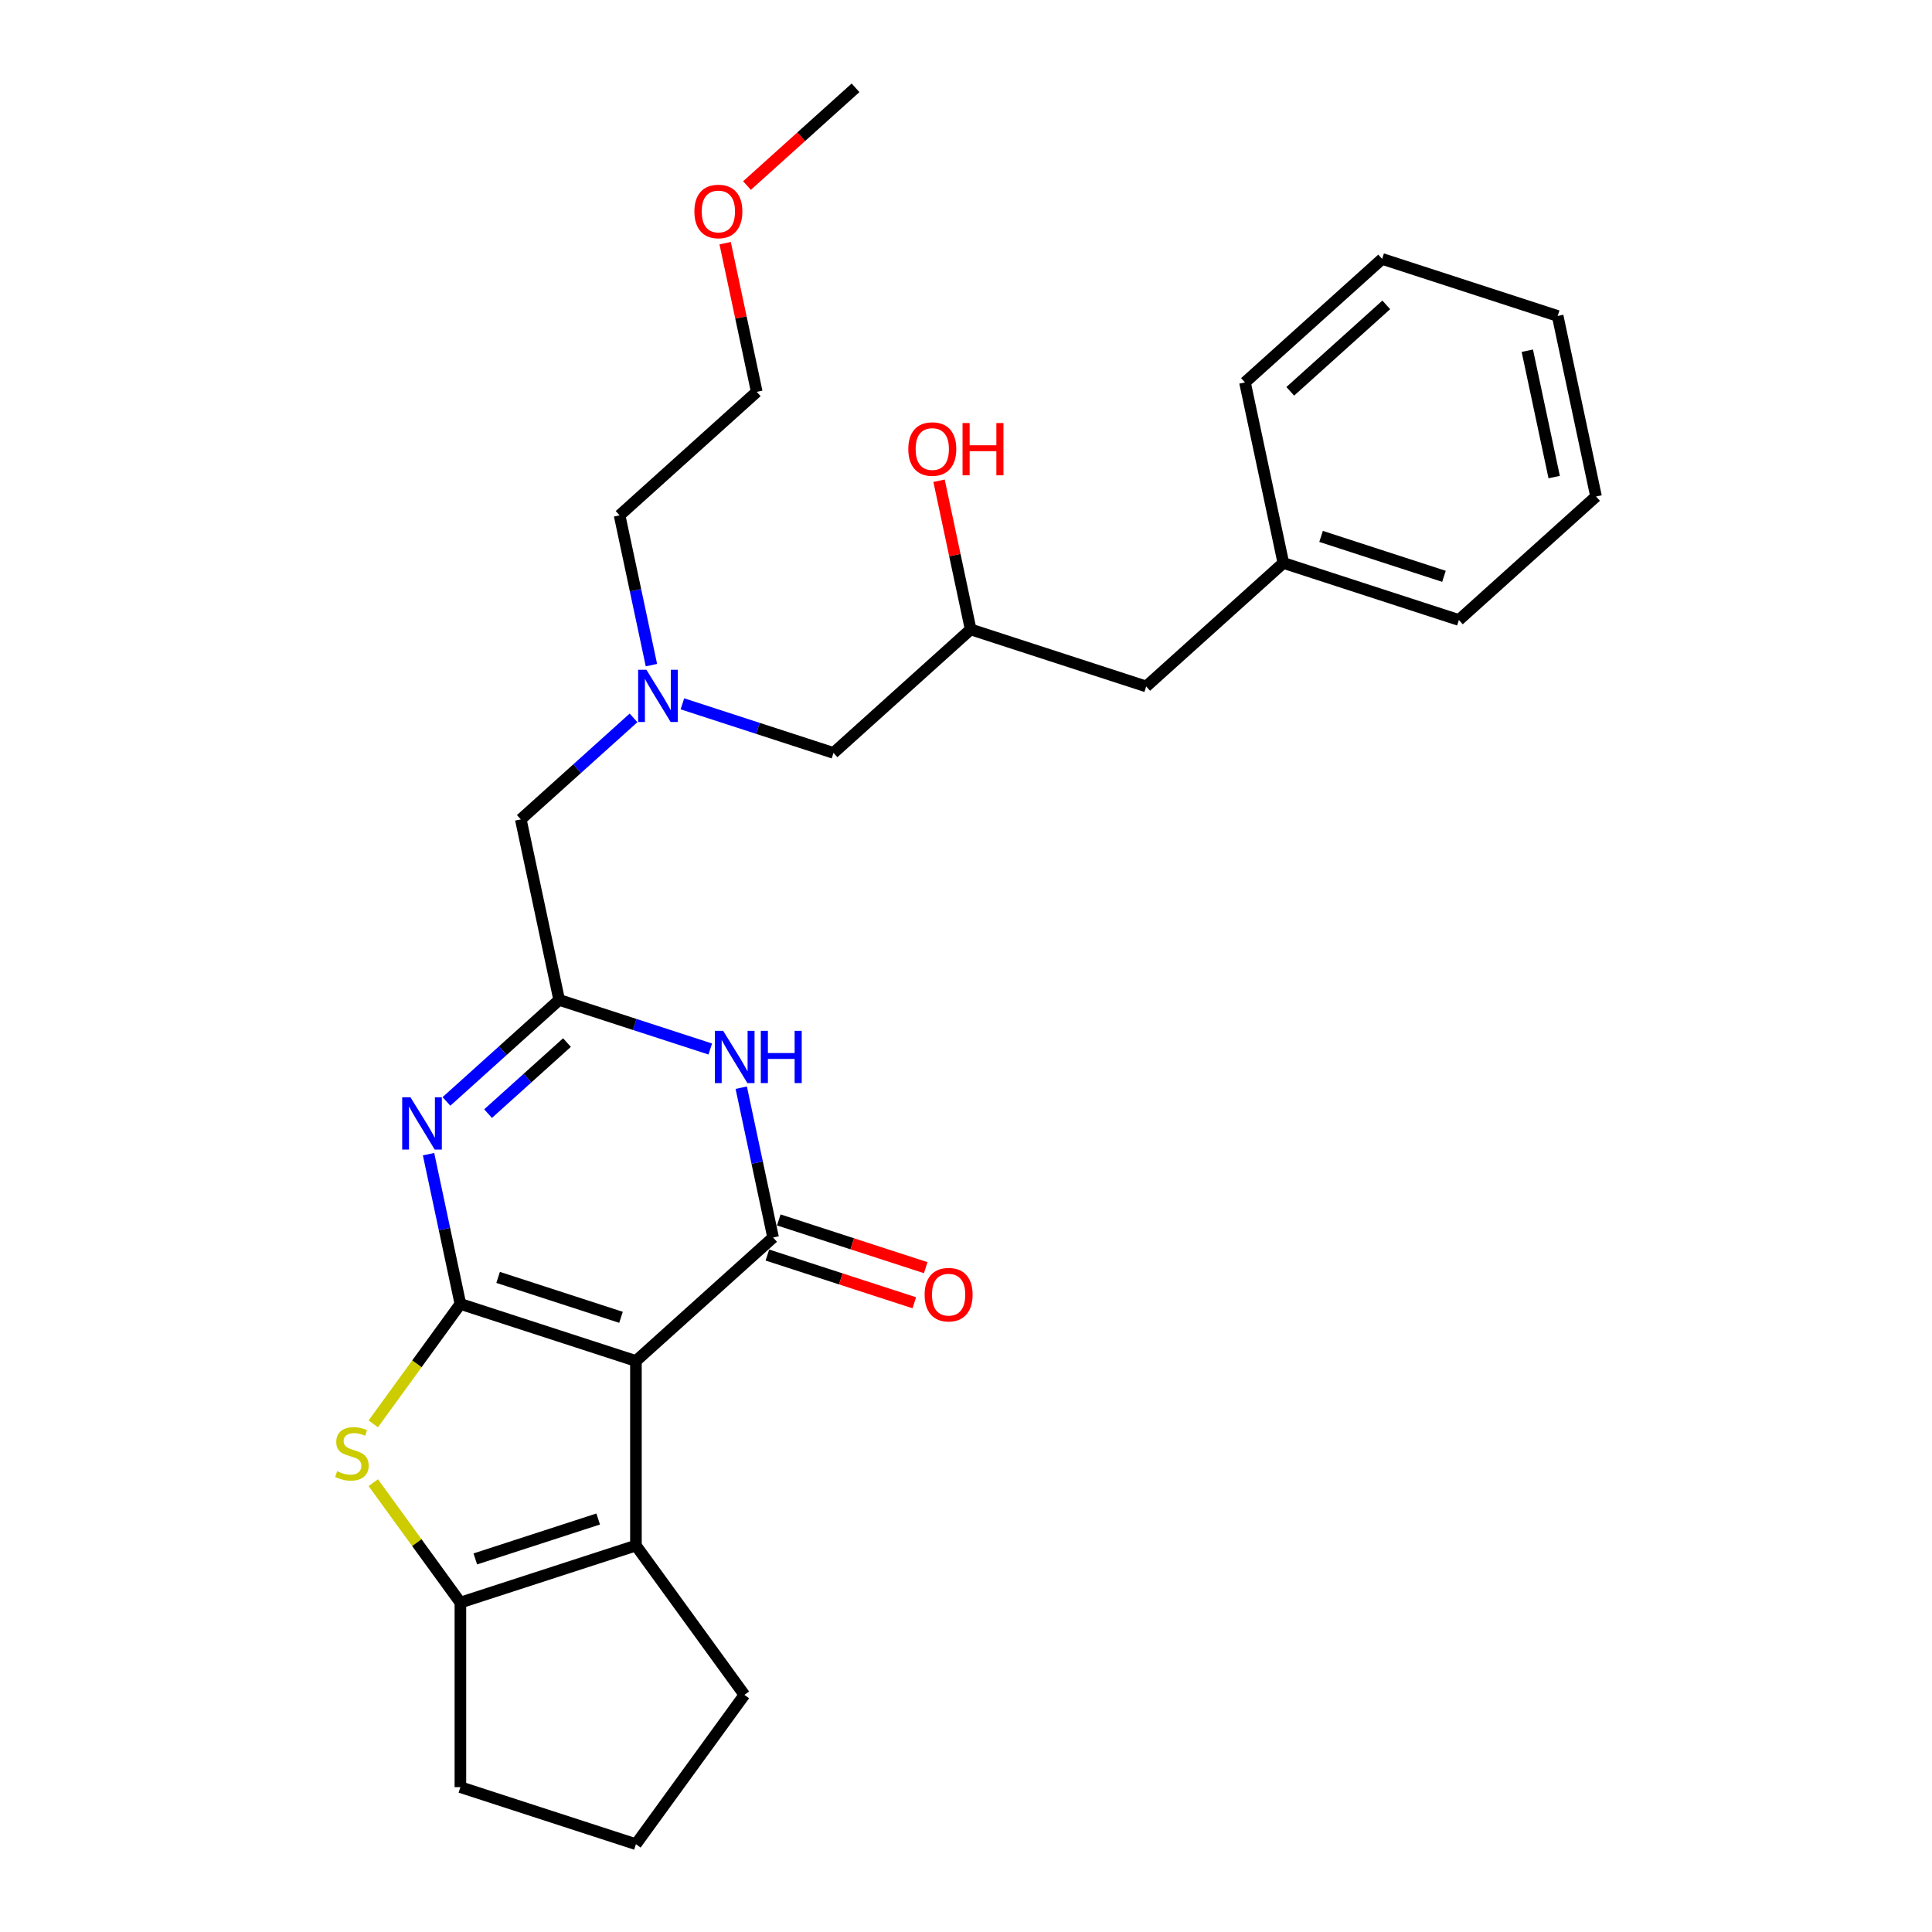 <?xml version='1.0' encoding='iso-8859-1'?>
<svg version='1.1' baseProfile='full'
              xmlns='http://www.w3.org/2000/svg'
                      xmlns:rdkit='http://www.rdkit.org/xml'
                      xmlns:xlink='http://www.w3.org/1999/xlink'
                  xml:space='preserve'
width='1000px' height='1000px' viewBox='0 0 1000 1000'>
<!-- END OF HEADER -->
<rect style='opacity:1.0;fill:#FFFFFF;stroke:none' width='1000' height='1000' x='0' y='0'> </rect>
<path class='bond-0' d='M 238.298,674.921 L 329.154,704.441' style='fill:none;fill-rule:evenodd;stroke:#000000;stroke-width:6px;stroke-linecap:butt;stroke-linejoin:miter;stroke-opacity:1' />
<path class='bond-0' d='M 257.83,661.178 L 321.429,681.842' style='fill:none;fill-rule:evenodd;stroke:#000000;stroke-width:6px;stroke-linecap:butt;stroke-linejoin:miter;stroke-opacity:1' />
<path class='bond-2' d='M 238.298,674.921 L 230.058,636.157' style='fill:none;fill-rule:evenodd;stroke:#000000;stroke-width:6px;stroke-linecap:butt;stroke-linejoin:miter;stroke-opacity:1' />
<path class='bond-2' d='M 230.058,636.157 L 221.819,597.393' style='fill:none;fill-rule:evenodd;stroke:#0000FF;stroke-width:6px;stroke-linecap:butt;stroke-linejoin:miter;stroke-opacity:1' />
<path class='bond-3' d='M 238.298,674.921 L 215.753,705.951' style='fill:none;fill-rule:evenodd;stroke:#000000;stroke-width:6px;stroke-linecap:butt;stroke-linejoin:miter;stroke-opacity:1' />
<path class='bond-3' d='M 215.753,705.951 L 193.209,736.981' style='fill:none;fill-rule:evenodd;stroke:#CCCC00;stroke-width:6px;stroke-linecap:butt;stroke-linejoin:miter;stroke-opacity:1' />
<path class='bond-1' d='M 329.154,704.441 L 400.147,640.519' style='fill:none;fill-rule:evenodd;stroke:#000000;stroke-width:6px;stroke-linecap:butt;stroke-linejoin:miter;stroke-opacity:1' />
<path class='bond-5' d='M 329.154,704.441 L 329.154,799.973' style='fill:none;fill-rule:evenodd;stroke:#000000;stroke-width:6px;stroke-linecap:butt;stroke-linejoin:miter;stroke-opacity:1' />
<path class='bond-8' d='M 397.195,649.604 L 435.219,661.959' style='fill:none;fill-rule:evenodd;stroke:#000000;stroke-width:6px;stroke-linecap:butt;stroke-linejoin:miter;stroke-opacity:1' />
<path class='bond-8' d='M 435.219,661.959 L 473.243,674.314' style='fill:none;fill-rule:evenodd;stroke:#FF0000;stroke-width:6px;stroke-linecap:butt;stroke-linejoin:miter;stroke-opacity:1' />
<path class='bond-8' d='M 403.099,631.433 L 441.123,643.788' style='fill:none;fill-rule:evenodd;stroke:#000000;stroke-width:6px;stroke-linecap:butt;stroke-linejoin:miter;stroke-opacity:1' />
<path class='bond-8' d='M 441.123,643.788 L 479.147,656.143' style='fill:none;fill-rule:evenodd;stroke:#FF0000;stroke-width:6px;stroke-linecap:butt;stroke-linejoin:miter;stroke-opacity:1' />
<path class='bond-29' d='M 400.147,640.519 L 391.908,601.754' style='fill:none;fill-rule:evenodd;stroke:#000000;stroke-width:6px;stroke-linecap:butt;stroke-linejoin:miter;stroke-opacity:1' />
<path class='bond-29' d='M 391.908,601.754 L 383.668,562.99' style='fill:none;fill-rule:evenodd;stroke:#0000FF;stroke-width:6px;stroke-linecap:butt;stroke-linejoin:miter;stroke-opacity:1' />
<path class='bond-6' d='M 231.084,570.088 L 260.257,543.821' style='fill:none;fill-rule:evenodd;stroke:#0000FF;stroke-width:6px;stroke-linecap:butt;stroke-linejoin:miter;stroke-opacity:1' />
<path class='bond-6' d='M 260.257,543.821 L 289.429,517.554' style='fill:none;fill-rule:evenodd;stroke:#000000;stroke-width:6px;stroke-linecap:butt;stroke-linejoin:miter;stroke-opacity:1' />
<path class='bond-6' d='M 252.621,576.407 L 273.041,558.02' style='fill:none;fill-rule:evenodd;stroke:#0000FF;stroke-width:6px;stroke-linecap:butt;stroke-linejoin:miter;stroke-opacity:1' />
<path class='bond-6' d='M 273.041,558.02 L 293.462,539.633' style='fill:none;fill-rule:evenodd;stroke:#000000;stroke-width:6px;stroke-linecap:butt;stroke-linejoin:miter;stroke-opacity:1' />
<path class='bond-7' d='M 193.209,767.433 L 215.753,798.463' style='fill:none;fill-rule:evenodd;stroke:#CCCC00;stroke-width:6px;stroke-linecap:butt;stroke-linejoin:miter;stroke-opacity:1' />
<path class='bond-7' d='M 215.753,798.463 L 238.298,829.493' style='fill:none;fill-rule:evenodd;stroke:#000000;stroke-width:6px;stroke-linecap:butt;stroke-linejoin:miter;stroke-opacity:1' />
<path class='bond-4' d='M 367.637,542.965 L 328.533,530.26' style='fill:none;fill-rule:evenodd;stroke:#0000FF;stroke-width:6px;stroke-linecap:butt;stroke-linejoin:miter;stroke-opacity:1' />
<path class='bond-4' d='M 328.533,530.26 L 289.429,517.554' style='fill:none;fill-rule:evenodd;stroke:#000000;stroke-width:6px;stroke-linecap:butt;stroke-linejoin:miter;stroke-opacity:1' />
<path class='bond-13' d='M 329.154,799.973 L 385.305,877.259' style='fill:none;fill-rule:evenodd;stroke:#000000;stroke-width:6px;stroke-linecap:butt;stroke-linejoin:miter;stroke-opacity:1' />
<path class='bond-28' d='M 329.154,799.973 L 238.298,829.493' style='fill:none;fill-rule:evenodd;stroke:#000000;stroke-width:6px;stroke-linecap:butt;stroke-linejoin:miter;stroke-opacity:1' />
<path class='bond-28' d='M 309.621,786.23 L 246.022,806.894' style='fill:none;fill-rule:evenodd;stroke:#000000;stroke-width:6px;stroke-linecap:butt;stroke-linejoin:miter;stroke-opacity:1' />
<path class='bond-9' d='M 289.429,517.554 L 269.567,424.11' style='fill:none;fill-rule:evenodd;stroke:#000000;stroke-width:6px;stroke-linecap:butt;stroke-linejoin:miter;stroke-opacity:1' />
<path class='bond-15' d='M 238.298,829.493 L 238.298,925.025' style='fill:none;fill-rule:evenodd;stroke:#000000;stroke-width:6px;stroke-linecap:butt;stroke-linejoin:miter;stroke-opacity:1' />
<path class='bond-10' d='M 269.567,424.11 L 298.74,397.843' style='fill:none;fill-rule:evenodd;stroke:#000000;stroke-width:6px;stroke-linecap:butt;stroke-linejoin:miter;stroke-opacity:1' />
<path class='bond-10' d='M 298.74,397.843 L 327.913,371.576' style='fill:none;fill-rule:evenodd;stroke:#0000FF;stroke-width:6px;stroke-linecap:butt;stroke-linejoin:miter;stroke-opacity:1' />
<path class='bond-11' d='M 353.209,364.297 L 392.313,377.003' style='fill:none;fill-rule:evenodd;stroke:#0000FF;stroke-width:6px;stroke-linecap:butt;stroke-linejoin:miter;stroke-opacity:1' />
<path class='bond-11' d='M 392.313,377.003 L 431.417,389.708' style='fill:none;fill-rule:evenodd;stroke:#000000;stroke-width:6px;stroke-linecap:butt;stroke-linejoin:miter;stroke-opacity:1' />
<path class='bond-20' d='M 337.178,344.272 L 328.938,305.508' style='fill:none;fill-rule:evenodd;stroke:#0000FF;stroke-width:6px;stroke-linecap:butt;stroke-linejoin:miter;stroke-opacity:1' />
<path class='bond-20' d='M 328.938,305.508 L 320.699,266.744' style='fill:none;fill-rule:evenodd;stroke:#000000;stroke-width:6px;stroke-linecap:butt;stroke-linejoin:miter;stroke-opacity:1' />
<path class='bond-12' d='M 431.417,389.708 L 502.41,325.785' style='fill:none;fill-rule:evenodd;stroke:#000000;stroke-width:6px;stroke-linecap:butt;stroke-linejoin:miter;stroke-opacity:1' />
<path class='bond-14' d='M 502.41,325.785 L 593.266,355.306' style='fill:none;fill-rule:evenodd;stroke:#000000;stroke-width:6px;stroke-linecap:butt;stroke-linejoin:miter;stroke-opacity:1' />
<path class='bond-17' d='M 502.41,325.785 L 494.231,287.308' style='fill:none;fill-rule:evenodd;stroke:#000000;stroke-width:6px;stroke-linecap:butt;stroke-linejoin:miter;stroke-opacity:1' />
<path class='bond-17' d='M 494.231,287.308 L 486.053,248.831' style='fill:none;fill-rule:evenodd;stroke:#FF0000;stroke-width:6px;stroke-linecap:butt;stroke-linejoin:miter;stroke-opacity:1' />
<path class='bond-18' d='M 385.305,877.259 L 329.154,954.545' style='fill:none;fill-rule:evenodd;stroke:#000000;stroke-width:6px;stroke-linecap:butt;stroke-linejoin:miter;stroke-opacity:1' />
<path class='bond-16' d='M 593.266,355.306 L 664.259,291.383' style='fill:none;fill-rule:evenodd;stroke:#000000;stroke-width:6px;stroke-linecap:butt;stroke-linejoin:miter;stroke-opacity:1' />
<path class='bond-30' d='M 238.298,925.025 L 329.154,954.545' style='fill:none;fill-rule:evenodd;stroke:#000000;stroke-width:6px;stroke-linecap:butt;stroke-linejoin:miter;stroke-opacity:1' />
<path class='bond-22' d='M 664.259,291.383 L 755.115,320.904' style='fill:none;fill-rule:evenodd;stroke:#000000;stroke-width:6px;stroke-linecap:butt;stroke-linejoin:miter;stroke-opacity:1' />
<path class='bond-22' d='M 683.792,277.64 L 747.391,298.305' style='fill:none;fill-rule:evenodd;stroke:#000000;stroke-width:6px;stroke-linecap:butt;stroke-linejoin:miter;stroke-opacity:1' />
<path class='bond-23' d='M 664.259,291.383 L 644.397,197.94' style='fill:none;fill-rule:evenodd;stroke:#000000;stroke-width:6px;stroke-linecap:butt;stroke-linejoin:miter;stroke-opacity:1' />
<path class='bond-19' d='M 375.335,125.866 L 383.514,164.344' style='fill:none;fill-rule:evenodd;stroke:#FF0000;stroke-width:6px;stroke-linecap:butt;stroke-linejoin:miter;stroke-opacity:1' />
<path class='bond-19' d='M 383.514,164.344 L 391.692,202.821' style='fill:none;fill-rule:evenodd;stroke:#000000;stroke-width:6px;stroke-linecap:butt;stroke-linejoin:miter;stroke-opacity:1' />
<path class='bond-24' d='M 386.638,96.045 L 414.731,70.75' style='fill:none;fill-rule:evenodd;stroke:#FF0000;stroke-width:6px;stroke-linecap:butt;stroke-linejoin:miter;stroke-opacity:1' />
<path class='bond-24' d='M 414.731,70.75 L 442.824,45.455' style='fill:none;fill-rule:evenodd;stroke:#000000;stroke-width:6px;stroke-linecap:butt;stroke-linejoin:miter;stroke-opacity:1' />
<path class='bond-21' d='M 320.699,266.744 L 391.692,202.821' style='fill:none;fill-rule:evenodd;stroke:#000000;stroke-width:6px;stroke-linecap:butt;stroke-linejoin:miter;stroke-opacity:1' />
<path class='bond-26' d='M 755.115,320.904 L 826.108,256.981' style='fill:none;fill-rule:evenodd;stroke:#000000;stroke-width:6px;stroke-linecap:butt;stroke-linejoin:miter;stroke-opacity:1' />
<path class='bond-25' d='M 644.397,197.94 L 715.391,134.017' style='fill:none;fill-rule:evenodd;stroke:#000000;stroke-width:6px;stroke-linecap:butt;stroke-linejoin:miter;stroke-opacity:1' />
<path class='bond-25' d='M 667.831,202.55 L 717.526,157.804' style='fill:none;fill-rule:evenodd;stroke:#000000;stroke-width:6px;stroke-linecap:butt;stroke-linejoin:miter;stroke-opacity:1' />
<path class='bond-31' d='M 715.391,134.017 L 806.246,163.538' style='fill:none;fill-rule:evenodd;stroke:#000000;stroke-width:6px;stroke-linecap:butt;stroke-linejoin:miter;stroke-opacity:1' />
<path class='bond-27' d='M 826.108,256.981 L 806.246,163.538' style='fill:none;fill-rule:evenodd;stroke:#000000;stroke-width:6px;stroke-linecap:butt;stroke-linejoin:miter;stroke-opacity:1' />
<path class='bond-27' d='M 804.44,246.937 L 790.537,181.527' style='fill:none;fill-rule:evenodd;stroke:#000000;stroke-width:6px;stroke-linecap:butt;stroke-linejoin:miter;stroke-opacity:1' />
<path  class='atom-3' d='M 212.456 567.95
L 221.321 582.279
Q 222.2 583.693, 223.614 586.254
Q 225.028 588.814, 225.104 588.967
L 225.104 567.95
L 228.696 567.95
L 228.696 595.004
L 224.989 595.004
L 215.474 579.337
Q 214.366 577.503, 213.182 575.401
Q 212.035 573.3, 211.691 572.65
L 211.691 595.004
L 208.176 595.004
L 208.176 567.95
L 212.456 567.95
' fill='#0000FF'/>
<path  class='atom-4' d='M 174.504 761.493
Q 174.809 761.607, 176.07 762.142
Q 177.331 762.677, 178.707 763.021
Q 180.121 763.327, 181.497 763.327
Q 184.057 763.327, 185.547 762.104
Q 187.037 760.843, 187.037 758.665
Q 187.037 757.175, 186.273 756.258
Q 185.547 755.34, 184.401 754.844
Q 183.254 754.347, 181.344 753.774
Q 178.936 753.048, 177.484 752.36
Q 176.07 751.672, 175.039 750.22
Q 174.045 748.768, 174.045 746.322
Q 174.045 742.921, 176.338 740.82
Q 178.669 738.718, 183.254 738.718
Q 186.388 738.718, 189.941 740.208
L 189.063 743.151
Q 185.815 741.813, 183.369 741.813
Q 180.732 741.813, 179.28 742.921
Q 177.828 743.991, 177.866 745.864
Q 177.866 747.316, 178.592 748.195
Q 179.357 749.074, 180.427 749.57
Q 181.535 750.067, 183.369 750.64
Q 185.815 751.405, 187.267 752.169
Q 188.719 752.933, 189.75 754.5
Q 190.82 756.028, 190.82 758.665
Q 190.82 762.41, 188.298 764.435
Q 185.815 766.422, 181.649 766.422
Q 179.242 766.422, 177.408 765.887
Q 175.612 765.39, 173.472 764.511
L 174.504 761.493
' fill='#CCCC00'/>
<path  class='atom-5' d='M 374.305 533.548
L 383.17 547.877
Q 384.049 549.291, 385.463 551.851
Q 386.877 554.412, 386.953 554.565
L 386.953 533.548
L 390.545 533.548
L 390.545 560.602
L 386.839 560.602
L 377.324 544.935
Q 376.215 543.101, 375.031 540.999
Q 373.884 538.897, 373.541 538.248
L 373.541 560.602
L 370.025 560.602
L 370.025 533.548
L 374.305 533.548
' fill='#0000FF'/>
<path  class='atom-5' d='M 393.793 533.548
L 397.462 533.548
L 397.462 545.05
L 411.295 545.05
L 411.295 533.548
L 414.963 533.548
L 414.963 560.602
L 411.295 560.602
L 411.295 548.107
L 397.462 548.107
L 397.462 560.602
L 393.793 560.602
L 393.793 533.548
' fill='#0000FF'/>
<path  class='atom-9' d='M 478.584 670.116
Q 478.584 663.62, 481.794 659.989
Q 485.003 656.359, 491.003 656.359
Q 497.002 656.359, 500.212 659.989
Q 503.422 663.62, 503.422 670.116
Q 503.422 676.688, 500.174 680.433
Q 496.926 684.14, 491.003 684.14
Q 485.042 684.14, 481.794 680.433
Q 478.584 676.727, 478.584 670.116
M 491.003 681.083
Q 495.13 681.083, 497.346 678.331
Q 499.601 675.542, 499.601 670.116
Q 499.601 664.804, 497.346 662.129
Q 495.13 659.416, 491.003 659.416
Q 486.876 659.416, 484.621 662.091
Q 482.405 664.766, 482.405 670.116
Q 482.405 675.58, 484.621 678.331
Q 486.876 681.083, 491.003 681.083
' fill='#FF0000'/>
<path  class='atom-11' d='M 334.581 346.66
L 343.446 360.99
Q 344.325 362.404, 345.739 364.964
Q 347.153 367.524, 347.229 367.677
L 347.229 346.66
L 350.821 346.66
L 350.821 373.715
L 347.114 373.715
L 337.599 358.048
Q 336.491 356.213, 335.307 354.112
Q 334.16 352.01, 333.816 351.361
L 333.816 373.715
L 330.301 373.715
L 330.301 346.66
L 334.581 346.66
' fill='#0000FF'/>
<path  class='atom-18' d='M 470.129 232.418
Q 470.129 225.922, 473.339 222.292
Q 476.549 218.662, 482.548 218.662
Q 488.547 218.662, 491.757 222.292
Q 494.967 225.922, 494.967 232.418
Q 494.967 238.991, 491.719 242.736
Q 488.471 246.442, 482.548 246.442
Q 476.587 246.442, 473.339 242.736
Q 470.129 239.029, 470.129 232.418
M 482.548 243.385
Q 486.675 243.385, 488.891 240.634
Q 491.146 237.844, 491.146 232.418
Q 491.146 227.107, 488.891 224.432
Q 486.675 221.719, 482.548 221.719
Q 478.421 221.719, 476.167 224.394
Q 473.95 227.069, 473.95 232.418
Q 473.95 237.883, 476.167 240.634
Q 478.421 243.385, 482.548 243.385
' fill='#FF0000'/>
<path  class='atom-18' d='M 498.215 218.967
L 501.884 218.967
L 501.884 230.469
L 515.716 230.469
L 515.716 218.967
L 519.385 218.967
L 519.385 246.022
L 515.716 246.022
L 515.716 233.526
L 501.884 233.526
L 501.884 246.022
L 498.215 246.022
L 498.215 218.967
' fill='#FF0000'/>
<path  class='atom-20' d='M 359.411 109.454
Q 359.411 102.958, 362.621 99.328
Q 365.831 95.697, 371.83 95.697
Q 377.83 95.697, 381.04 99.328
Q 384.249 102.958, 384.249 109.454
Q 384.249 116.026, 381.001 119.771
Q 377.753 123.478, 371.83 123.478
Q 365.869 123.478, 362.621 119.771
Q 359.411 116.065, 359.411 109.454
M 371.83 120.421
Q 375.957 120.421, 378.174 117.67
Q 380.428 114.88, 380.428 109.454
Q 380.428 104.142, 378.174 101.467
Q 375.957 98.754, 371.83 98.754
Q 367.703 98.754, 365.449 101.429
Q 363.233 104.104, 363.233 109.454
Q 363.233 114.918, 365.449 117.67
Q 367.703 120.421, 371.83 120.421
' fill='#FF0000'/>
</svg>
